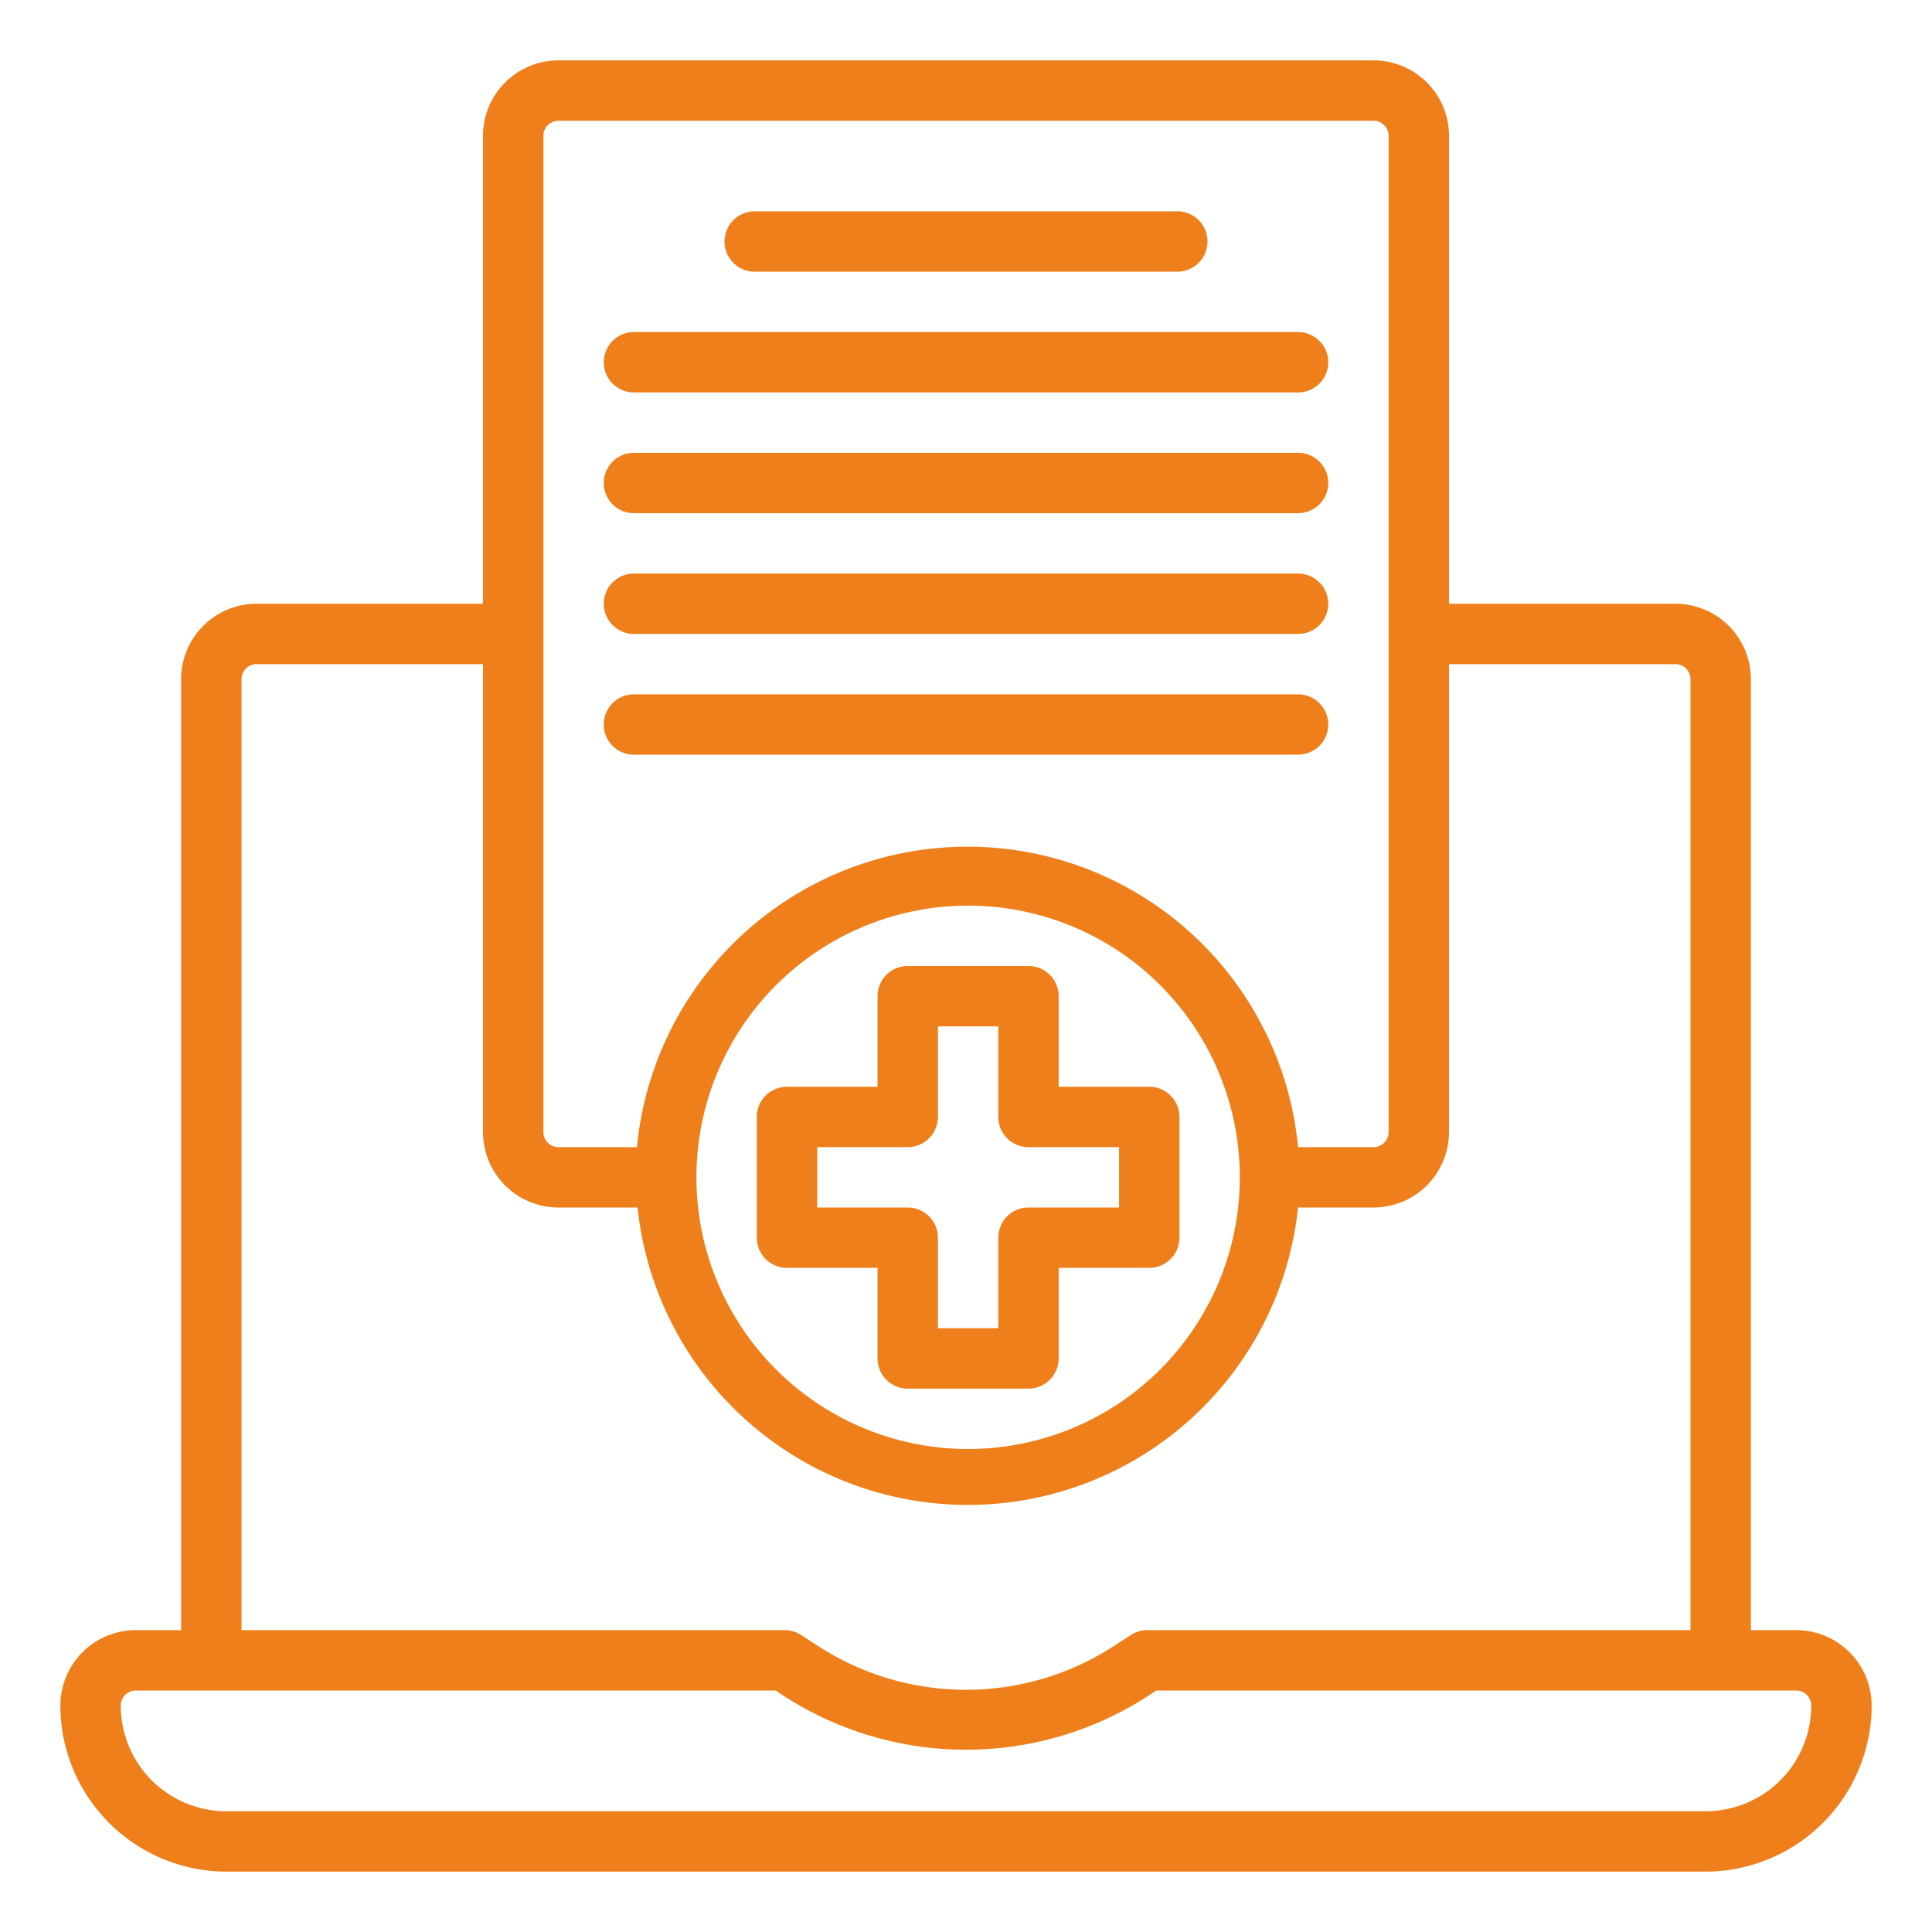 
<svg xmlns="http://www.w3.org/2000/svg" version="1.1" xmlns:xlink="http://www.w3.org/1999/xlink" width="512" height="512" x="0" y="0" viewBox="0 0 64 64" style="enable-background:new 0 0 512 512" xml:space="preserve" class=""><g><path d="M59.5 54H58V22.5a2.5 2.5 0 0 0-2.5-2.5H48V4.5A2.5 2.5 0 0 0 45.5 2h-27A2.5 2.5 0 0 0 16 4.5V20H8.5A2.5 2.5 0 0 0 6 22.5V54H4.5A2.5 2.5 0 0 0 2 56.5 5.51 5.51 0 0 0 7.5 62h49a5.51 5.51 0 0 0 5.5-5.5 2.5 2.5 0 0 0-2.5-2.5ZM18 4.5a.5.5 0 0 1 .5-.5h27a.5.5 0 0 1 .5.5v33a.5.5 0 0 1-.5.5H43a11 11 0 0 0-21.9 0h-2.6a.5.5 0 0 1-.5-.5ZM41.07 39a9 9 0 1 1-9-9 9 9 0 0 1 9 9ZM8 22.5a.5.5 0 0 1 .5-.5H16v15.5a2.5 2.5 0 0 0 2.5 2.5h2.62A11 11 0 0 0 43 40h2.5a2.5 2.5 0 0 0 2.5-2.5V22h7.5a.5.5 0 0 1 .5.5V54H38a1 1 0 0 0-.55.17l-.51.33a9 9 0 0 1-9.88 0l-.51-.33A1 1 0 0 0 26 54H8ZM56.5 60h-49A3.5 3.5 0 0 1 4 56.5a.5.5 0 0 1 .5-.5h21.2l.25.17a11.11 11.11 0 0 0 12.1 0l.25-.17h21.2a.5.5 0 0 1 .5.5 3.5 3.5 0 0 1-3.5 3.5Z" fill="#ef7f1a" opacity="1" data-original="#000000"></path><path d="M38.07 36h-3v-3a1 1 0 0 0-1-1h-4a1 1 0 0 0-1 1v3h-3a1 1 0 0 0-1 1v4a1 1 0 0 0 1 1h3v3a1 1 0 0 0 1 1h4a1 1 0 0 0 1-1v-3h3a1 1 0 0 0 1-1v-4a1 1 0 0 0-1-1Zm-1 4h-3a1 1 0 0 0-1 1v3h-2v-3a1 1 0 0 0-1-1h-3v-2h3a1 1 0 0 0 1-1v-3h2v3a1 1 0 0 0 1 1h3ZM25 9h14a1 1 0 0 0 0-2H25a1 1 0 0 0 0 2ZM21 13h22a1 1 0 0 0 0-2H21a1 1 0 0 0 0 2ZM21 17h22a1 1 0 0 0 0-2H21a1 1 0 0 0 0 2ZM21 21h22a1 1 0 0 0 0-2H21a1 1 0 0 0 0 2ZM21 25h22a1 1 0 0 0 0-2H21a1 1 0 0 0 0 2Z" fill="#ef7f1a" opacity="1" data-original="#000000"></path></g></svg>